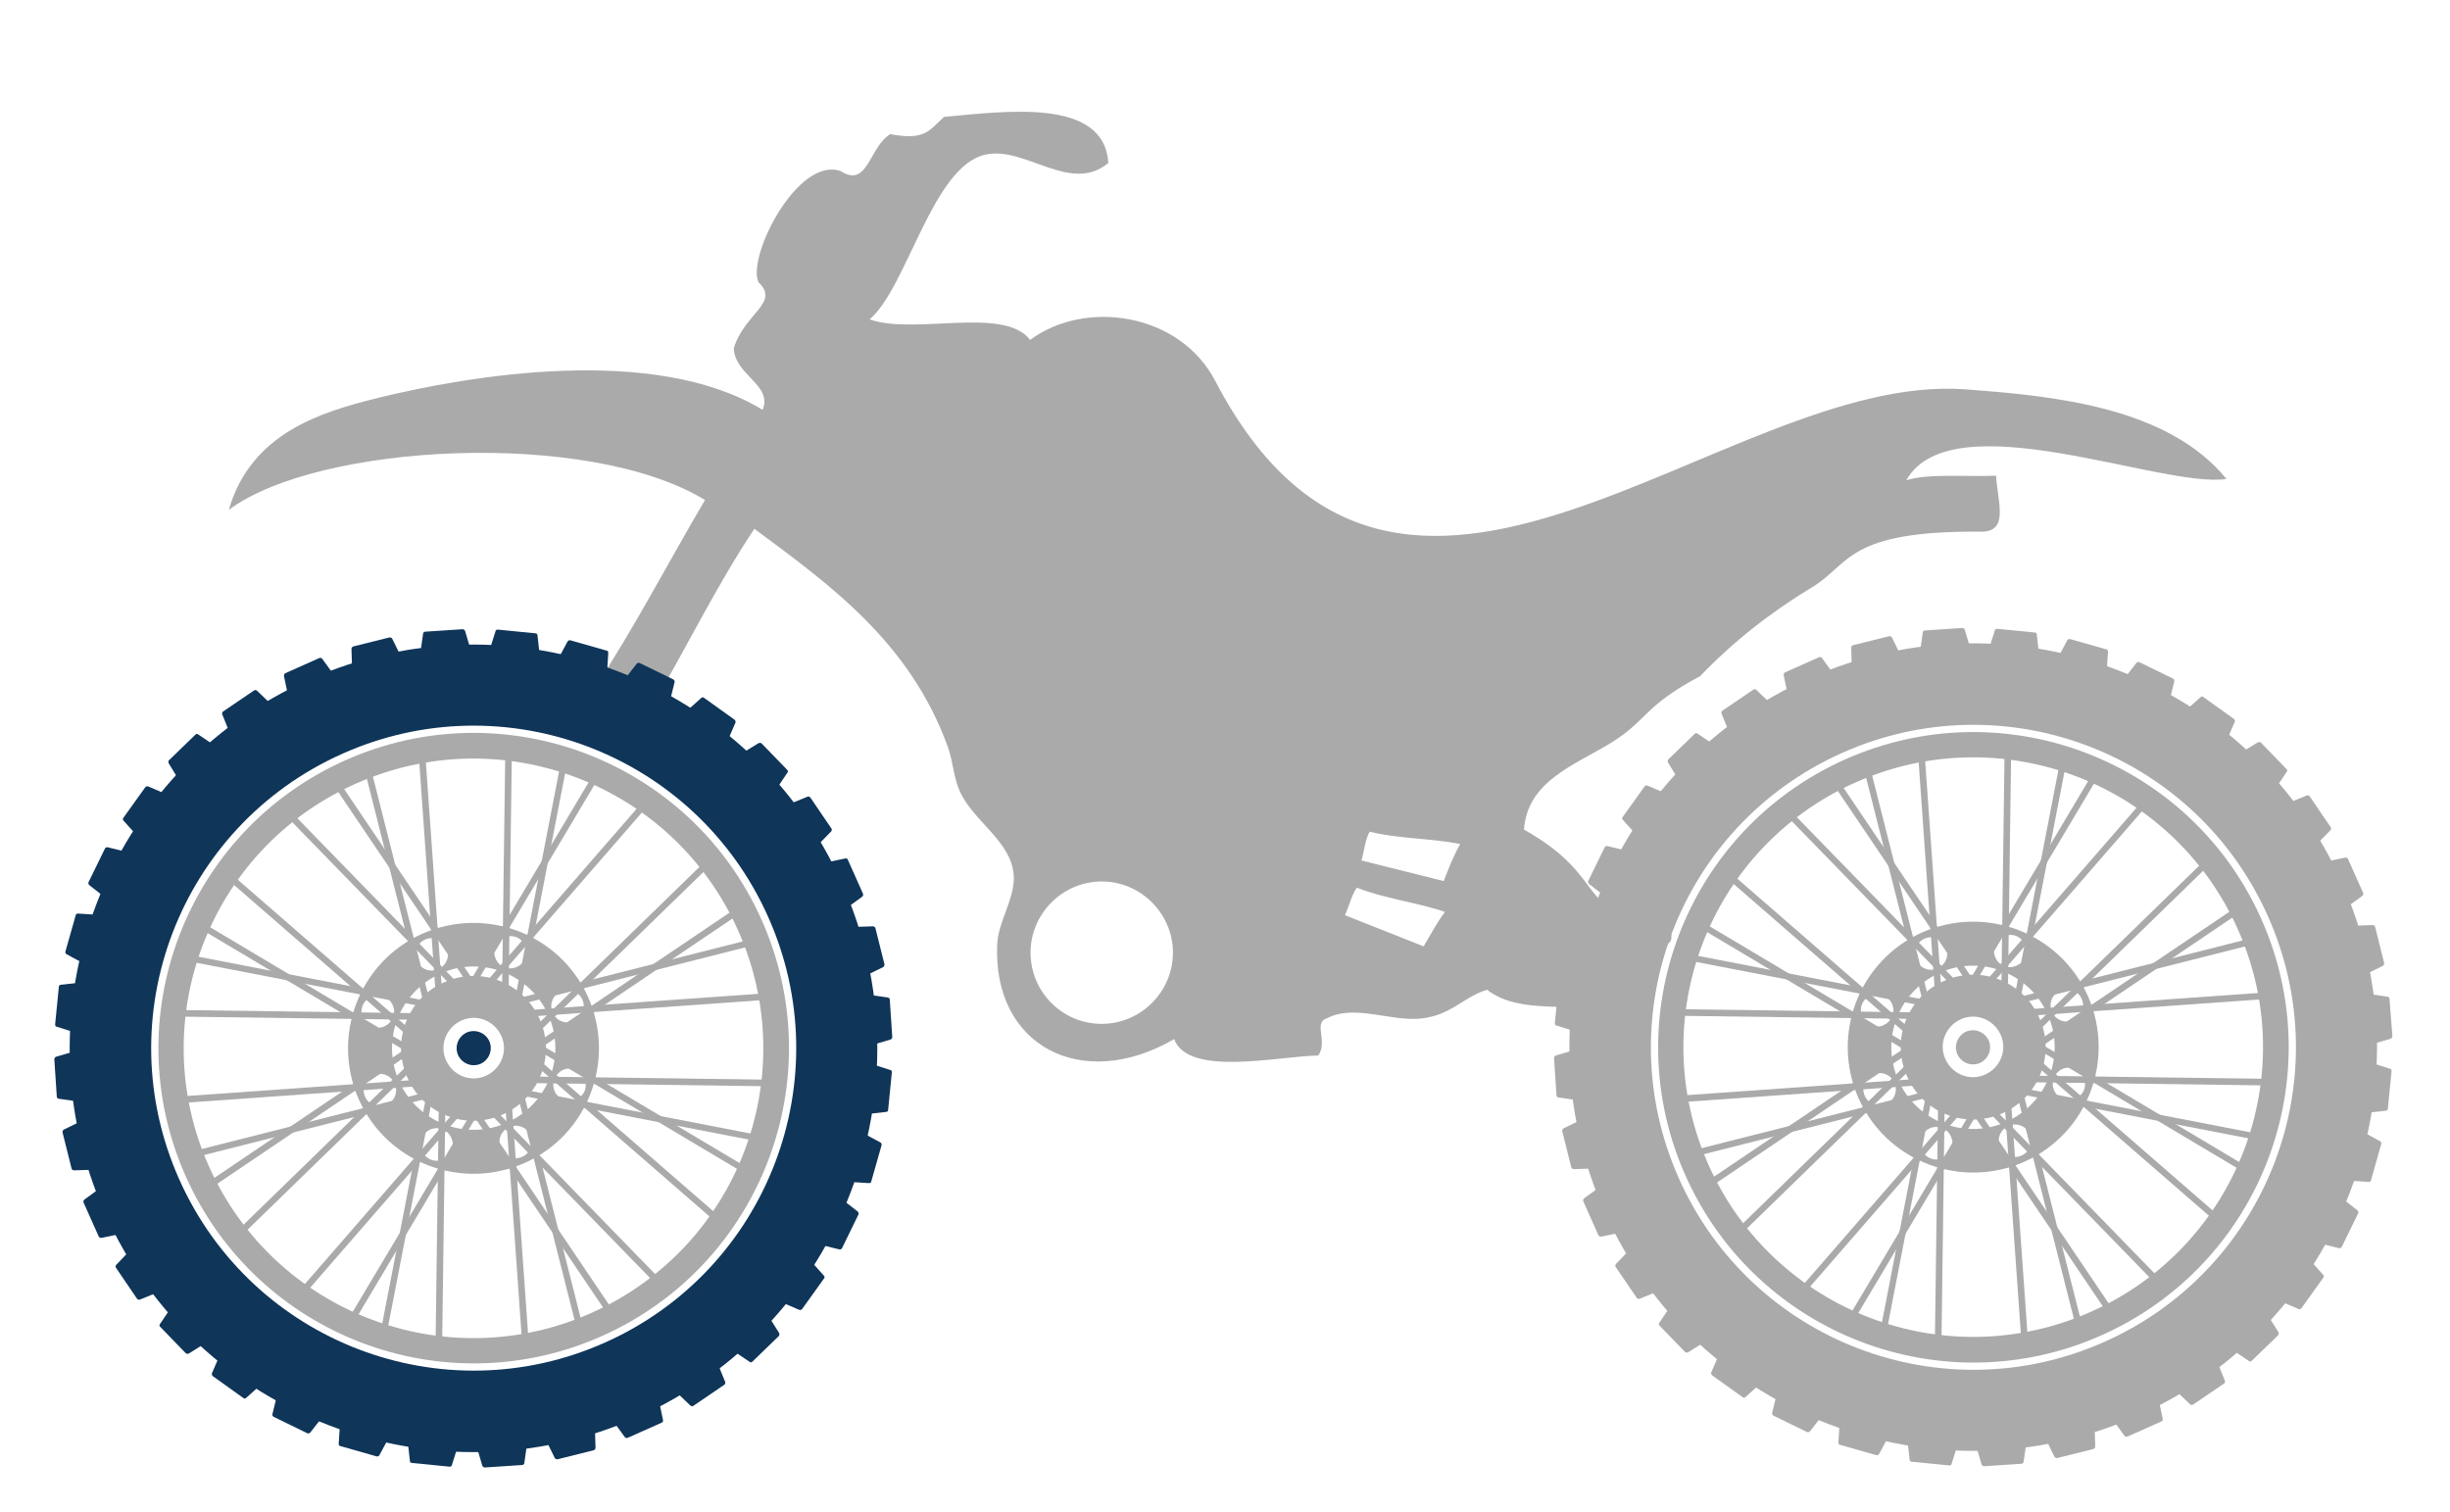 <?xml version="1.0" encoding="UTF-8"?>
<svg xmlns="http://www.w3.org/2000/svg" version="1.1" viewBox="0 0 595.3 367.5">
  <defs>
    <style>
      .cls-1 {
        fill: #0f3559;
      }

      .cls-2 {
        fill: #aaa;
      }
    </style>
  </defs>
  <!-- Generator: Adobe Illustrator 28.7.1, SVG Export Plug-In . SVG Version: 1.2.0 Build 142)  -->
  <g>
    <g id="Layer_1">
      <path class="cls-2" d="M541,116.4c-14.3-17.5-41.8-20.2-63.7-21.8-58.5-4.2-137.3,83.6-182-2-8.7-16.7-31.7-19.9-45-10-6.3-8.3-28.2-1.1-39-5,9.1-7.7,15.2-37,28-40,9.7-2.3,20.8,9.7,30,2-1-16-25.2-12.5-39.9-11.2-3.7,3.3-4.5,5.8-13.1,4.2-5.2,3.2-5.4,13.2-12,9-10.4-3.8-22.9,20.8-20,27,5.3,5-3.4,7.5-6,16,.2,6.6,9.5,8.9,7,15-26.2-16-71.3-8.4-93.9-2.8-13.1,3.3-30.4,8.3-35.8,27.1,21.7-16.2,87.3-19.7,115.7-2.4-9,15.3-17.3,31.3-27,46l13,6c8.9-14.8,16.5-30.8,26-45,18.2,13.5,37.8,27.5,47,53,1.3,3.6,1.4,7.6,3,11,3.4,7.2,12.3,11.9,13,20,.5,5.6-3.8,11.4-4,17-1.1,24.7,20.6,36,43,23,3.4,9.3,25.5,4.1,35,4,2.4-3.3-1.2-8,2-9,6.8-3.6,15.5.8,23,0,7.3-.8,10.1-5.1,16-7,8.4,6.4,20.2,2.6,34.4,5.8,7.3,4.8.9-3.8,2.5-6.8,3.3-6-9.9,4-7.6-3.5,2.6-8.8,2.5,3.9,6.5-1.2,6.4-8.2,10.4-2.2,8.6-10.2-24.1-2.4-13.8-10.9-35.4-23,.8-11.7,12.1-15.6,21-21,9-5.5,7.9-8.9,21.8-16.3q11.8-12.3,27.2-21.6c9.3-5.6,8.3-13.8,41.1-13.5,6.8,0,4-7.1,3.6-13.6-6.7.3-16.5-.6-21.8,1.1,11-19.5,62,2,77.7-.3ZM267.7,248.8c-9.6,0-17.3-7.8-17.3-17.3s7.8-17.3,17.3-17.3,17.3,7.8,17.3,17.3-7.8,17.3-17.3,17.3ZM346,230l-19.2-7.6c1-2.2,1.6-4.9,2.9-6.7,6.4,2.6,14.7,3.6,21.4,5.9-1.9,2.5-3.5,5.5-5.2,8.4ZM350.8,214.1l-20-5c.7-2.3.9-5.1,2-7,6.6,1.7,15.1,1.6,22,3-1.6,2.8-2.8,5.9-4,9Z"/>
      <g>
        <path class="cls-2" d="M450.7,190.2c-35.5,15.9-51.4,57.5-35.5,93,15.9,35.5,57.5,51.4,93,35.5,35.5-15.9,51.4-57.5,35.5-93-15.9-35.5-57.5-51.4-93-35.5ZM549.4,223.2c17.3,38.6,0,83.9-38.6,101.2-38.6,17.3-83.9,0-101.2-38.6-17.3-38.6,0-83.9,38.6-101.2,38.6-17.3,83.9,0,101.2,38.6"/>
        <path class="cls-2" d="M447.5,183c-39.5,17.7-57.2,64-39.5,103.5,17.7,39.5,64,57.2,103.5,39.5,39.5-17.7,57.2-64,39.5-103.5-17.7-39.5-64-57.2-103.5-39.5ZM569,214.4c22.1,49.4,0,107.4-49.5,129.6-49.4,22.1-107.5,0-129.6-49.5-22.1-49.4,0-107.5,49.5-129.6,49.4-22.1,107.5,0,129.6,49.5"/>
        <path class="cls-2" d="M470.7,250.9l-1.5.4-16.4-64.8,1.5-.4,16.4,64.8"/>
        <path class="cls-2" d="M472.2,247.5h-1.6c0,.1-4.7-66.5-4.7-66.5h1.6c0-.1,4.7,66.5,4.7,66.5"/>
        <path class="cls-2" d="M482.6,245.6l1.3-.9-37.4-55.4-1.3.9,37.4,55.4"/>
        <path class="cls-2" d="M479.1,244.5l1.1-1.1-46.6-47.9-1.1,1.1,46.6,47.9"/>
        <path class="cls-2" d="M470.8,258.1l-.8,1.3-57.4-34.2.8-1.3,57.4,34.2"/>
        <path class="cls-2" d="M469.4,254.6l-1,1.2-50.4-43.8,1-1.2,50.4,43.8"/>
        <path class="cls-2" d="M475.4,246l.3-1.5-65.6-12.7-.3,1.5,65.6,12.7"/>
        <path class="cls-2" d="M472.1,247.7v-1.6s-66.8-.9-66.8-.9v1.6s66.8.9,66.8.9"/>
        <path class="cls-2" d="M475.9,263.2l.4,1.5-64.8,16.4-.4-1.5,64.8-16.4"/>
        <path class="cls-2" d="M472.5,261.7v1.6c.1,0-66.5,4.7-66.5,4.7v-1.6c-.1,0,66.5-4.7,66.5-4.7"/>
        <path class="cls-2" d="M470.6,251.3l-.9-1.3-55.4,37.4.9,1.3,55.4-37.4"/>
        <path class="cls-2" d="M469.4,254.8l-1.1-1.1-47.9,46.6,1.1,1.1,47.9-46.6"/>
        <path class="cls-2" d="M483.1,263.1l1.3.8-34.2,57.4-1.3-.8,34.2-57.4"/>
        <path class="cls-2" d="M479.6,264.5l1.2,1-43.8,50.4-1.2-1,43.8-50.4"/>
        <path class="cls-2" d="M471,258.5l-1.5-.3-12.7,65.6,1.5.3,12.7-65.6"/>
        <path class="cls-2" d="M472.6,261.8h-1.6s-.9,66.8-.9,66.8h1.6s.9-66.8.9-66.8"/>
        <path class="cls-2" d="M488.1,258l1.5-.4,16.4,64.8-1.5.4-16.4-64.8"/>
        <path class="cls-2" d="M486.6,261.4h1.6c0-.1,4.7,66.5,4.7,66.5h-1.6c0,.1-4.7-66.5-4.7-66.5"/>
        <path class="cls-2" d="M476.3,263.3l-1.3.9,37.4,55.4,1.3-.9-37.4-55.4"/>
        <path class="cls-2" d="M479.8,264.5l-1.1,1.1,46.6,47.9,1.1-1.1-46.6-47.9"/>
        <path class="cls-2" d="M488.1,250.8l.8-1.3,57.4,34.2-.8,1.3-57.4-34.2"/>
        <path class="cls-2" d="M489.4,254.3l1-1.2,50.4,43.8-1,1.2-50.4-43.8"/>
        <path class="cls-2" d="M483.5,262.9l-.3,1.5,65.6,12.7.3-1.5-65.6-12.7"/>
        <path class="cls-2" d="M486.8,261.3v1.6s66.8.9,66.8.9v-1.6s-66.8-.9-66.8-.9"/>
        <path class="cls-2" d="M483,245.8l-.4-1.5,64.8-16.4.4,1.5-64.8,16.4"/>
        <path class="cls-2" d="M486.4,247.3v-1.6c-.1,0,66.5-4.7,66.5-4.7v1.6c.1,0-66.5,4.7-66.5,4.7"/>
        <path class="cls-2" d="M488.3,257.6l.9,1.3,55.4-37.4-.9-1.3-55.4,37.4"/>
        <path class="cls-2" d="M489.4,254.1l1.1,1.1,47.9-46.6-1.1-1.1-47.9,46.6"/>
        <path class="cls-2" d="M475.8,245.8l-1.3-.8,34.2-57.4,1.3.8-34.2,57.4"/>
        <path class="cls-2" d="M479.3,244.5l-1.2-1,43.8-50.4,1.2,1-43.8,50.4"/>
        <path class="cls-2" d="M487.9,250.4l1.5.3,12.7-65.6-1.5-.3-12.7,65.6"/>
        <path class="cls-2" d="M486.2,247.1h1.6s.9-66.8.9-66.8h-1.6s-.9,66.8-.9,66.8"/>
        <path class="cls-2" d="M476.4,247.7c-3.7,1.7-5.4,6-3.7,9.7,1.7,3.7,6,5.4,9.7,3.7,3.7-1.7,5.4-6,3.7-9.7-1.7-3.7-6-5.4-9.7-3.7ZM495.5,247.3c4,8.9,0,19.2-8.9,23.2-8.9,4-19.3,0-23.2-8.9-4-8.9,0-19.3,8.9-23.2,8.9-4,19.2,0,23.2,8.9"/>
        <path class="cls-2" d="M503.8,247.9c-2,.9-4.3,0-5.2-2-.9-2,0-4.3,2-5.2,2-.9,4.3,0,5.2,2,.9,2,0,4.3-2,5.2ZM506.4,264.8c-.8,2-3.1,3-5.1,2.3-2-.8-3-3-2.3-5.1.8-2,3-3.1,5.1-2.3,2,.8,3,3.1,2.3,5.1ZM491.2,280.8c-2,.9-4.3,0-5.2-2-.9-2,0-4.3,2-5.2,2-.9,4.3,0,5.2,2,.9,2,0,4.3-2,5.2ZM474.2,279.2c-.8,2-3.1,3.1-5.1,2.3-2-.8-3-3.1-2.3-5.1.8-2,3-3.1,5.1-2.3,2,.8,3,3.1,2.3,5.1ZM458.3,268.3c-2,.9-4.3,0-5.2-2-.9-2,0-4.3,2-5.2,2-.9,4.3,0,5.2,2,.9,2,0,4.3-2,5.2ZM452.4,244.1c.8-2,3-3.1,5.1-2.3,2,.8,3.1,3.1,2.3,5.1-.8,2-3.1,3.1-5.1,2.3-2-.8-3.1-3-2.3-5.1ZM467.6,228.1c2-.9,4.3,0,5.2,2,.9,2,0,4.3-2,5.2-2,.9-4.3,0-5.2-2-.9-2,0-4.3,2-5.2ZM497.5,246.4c4.5,10,0,21.7-10,26.2-10,4.5-21.7,0-26.2-10-4.5-10,0-21.7,10-26.2,10-4.5,21.7,0,26.2,10ZM484.7,229.7c.8-2,3-3,5.1-2.3,2,.8,3,3,2.3,5.1-.8,2-3.1,3-5.1,2.3-2-.8-3-3.1-2.3-5.1ZM467,226.6c-15.4,6.9-22.2,24.9-15.4,40.3,6.9,15.4,24.9,22.2,40.3,15.4,15.4-6.9,22.2-24.9,15.4-40.3-6.9-15.4-24.9-22.2-40.3-15.4"/>
        <g>
          <path class="cls-2" d="M446.5,165l-11.8,5.3-1.3-6.2c0-.3,0-.5.3-.7l8.3-3.7c.3-.1.5,0,.7.2l3.7,5.1"/>
          <path class="cls-2" d="M431.4,172.1l-10.7,7.2-2.4-5.9c-.1-.3,0-.5.2-.7l7.5-5.1c.2-.2.5-.1.7,0l4.6,4.4"/>
          <path class="cls-2" d="M417.8,181.7l-9.2,9-3.3-5.4c-.1-.2-.1-.5,0-.7l6.5-6.3c.2-.2.5-.2.7,0l5.2,3.5"/>
          <path class="cls-2" d="M406.1,193.5l-7.6,10.4-4.2-4.7c-.2-.2-.2-.5,0-.7l5.3-7.4c.2-.2.5-.3.7-.2l5.8,2.5"/>
          <path class="cls-2" d="M396.7,207.1l-5.6,11.6-5-3.9c-.2-.2-.3-.5-.2-.7l4-8.2c.1-.2.4-.4.7-.3l6.1,1.5"/>
          <path class="cls-2" d="M389.7,222.2l-3.5,12.4-5.6-3c-.2-.1-.4-.4-.3-.7l2.5-8.8c0-.3.3-.4.6-.4l6.3.4"/>
          <path class="cls-2" d="M385.5,238.3l-1.3,12.8-6-1.9c-.3,0-.4-.3-.4-.6l.9-9.1c0-.3.2-.5.5-.5l6.3-.7"/>
          <path class="cls-2" d="M384.1,254.8l.9,12.8-6.3-.9c-.3,0-.5-.3-.5-.5l-.6-9.1c0-.3.2-.5.4-.6l6.1-1.8"/>
          <path class="cls-2" d="M385.6,271.4l3.1,12.5-6.3.2c-.3,0-.5-.2-.6-.4l-2.2-8.8c0-.3,0-.5.3-.7l5.7-2.8"/>
          <path class="cls-2" d="M390,287.4l5.3,11.8-6.2,1.3c-.3,0-.5,0-.7-.3l-3.7-8.3c-.1-.2,0-.5.2-.7l5.1-3.7"/>
          <path class="cls-2" d="M397.1,302.5l7.2,10.7-5.9,2.4c-.3.1-.5,0-.7-.2l-5.1-7.5c-.2-.2-.1-.5,0-.7l4.4-4.6"/>
          <path class="cls-2" d="M406.6,316l9,9.2-5.4,3.4c-.2.1-.5.1-.7,0l-6.3-6.5c-.2-.2-.2-.5,0-.7l3.5-5.2"/>
          <path class="cls-2" d="M418.4,327.8l10.4,7.5-4.7,4.2c-.2.2-.5.2-.7,0l-7.4-5.3c-.2-.2-.3-.5-.2-.7l2.5-5.8"/>
          <path class="cls-2" d="M432.1,337.2l11.6,5.6-3.9,5c-.2.2-.5.3-.7.2l-8.2-4c-.2-.1-.4-.4-.3-.7l1.5-6.1"/>
          <path class="cls-2" d="M447.2,344.2l12.4,3.5-3,5.6c-.1.2-.4.4-.7.3l-8.8-2.5c-.3,0-.4-.3-.4-.6l.4-6.3"/>
          <path class="cls-2" d="M463.3,348.4l12.8,1.3-1.9,6c0,.3-.3.4-.6.4l-9.1-.9c-.3,0-.5-.2-.5-.5l-.7-6.3"/>
          <path class="cls-2" d="M479.8,349.8l12.8-.9-.9,6.3c0,.3-.3.5-.5.5l-9.1.6c-.3,0-.5-.2-.6-.4l-1.8-6.1"/>
          <path class="cls-2" d="M496.4,348.3l12.5-3.1.2,6.3c0,.3-.2.5-.4.6l-8.8,2.2c-.3,0-.5,0-.7-.3l-2.8-5.7"/>
          <path class="cls-2" d="M512.4,343.9l11.8-5.3,1.3,6.2c0,.3,0,.5-.3.6l-8.3,3.7c-.3.1-.5,0-.7-.2l-3.7-5.1"/>
          <path class="cls-2" d="M527.5,336.8l10.7-7.2,2.4,5.9c.1.3,0,.5-.2.7l-7.5,5.1c-.2.2-.5.1-.7,0l-4.6-4.4"/>
          <path class="cls-2" d="M541,327.3l9.2-9,3.4,5.4c.1.2.1.5,0,.7l-6.5,6.3c-.2.2-.5.2-.7,0l-5.2-3.5"/>
          <path class="cls-2" d="M552.7,315.5l7.6-10.4,4.2,4.7c.2.2.2.5,0,.7l-5.3,7.4c-.2.2-.5.3-.7.2l-5.8-2.5"/>
          <path class="cls-2" d="M562.2,301.8l5.6-11.6,5,3.9c.2.2.3.5.2.7l-4,8.2c-.1.2-.4.4-.7.3l-6.1-1.5"/>
          <path class="cls-2" d="M569.2,286.7l3.5-12.4,5.6,3c.2.1.4.4.3.7l-2.5,8.8c0,.3-.3.4-.6.4l-6.3-.4"/>
          <path class="cls-2" d="M573.4,270.6l1.3-12.8,6,1.9c.3,0,.4.3.4.6l-.9,9.1c0,.3-.2.5-.5.5l-6.3.7"/>
          <path class="cls-2" d="M574.8,254.1l-.9-12.8,6.2.9c.3,0,.5.3.5.5l.7,9.1c0,.3-.2.5-.4.6l-6.1,1.8"/>
          <path class="cls-2" d="M573.3,237.5l-3.1-12.5,6.3-.2c.3,0,.5.2.6.4l2.2,8.8c0,.3,0,.5-.3.7l-5.7,2.8"/>
          <path class="cls-2" d="M568.9,221.5l-5.3-11.8,6.2-1.3c.3,0,.5,0,.7.3l3.7,8.3c.1.2,0,.5-.2.7l-5.1,3.7"/>
          <path class="cls-2" d="M561.8,206.4l-7.2-10.7,5.9-2.4c.3-.1.5,0,.7.2l5.1,7.5c.2.2.1.5,0,.7l-4.4,4.5"/>
          <path class="cls-2" d="M552.2,192.9l-9-9.2,5.4-3.3c.2-.1.5-.1.7,0l6.3,6.5c.2.2.2.5,0,.7l-3.5,5.2"/>
          <path class="cls-2" d="M540.4,181.2l-10.4-7.6,4.7-4.2c.2-.2.5-.2.7,0l7.4,5.3c.2.2.3.5.2.7l-2.5,5.8"/>
          <path class="cls-2" d="M526.8,171.7l-11.6-5.6,3.9-5c.2-.2.5-.3.7-.2l8.2,4c.2.1.4.4.3.7l-1.5,6.1"/>
          <path class="cls-2" d="M511.7,164.7l-12.4-3.5,3-5.6c.1-.2.4-.4.7-.3l8.8,2.5c.3,0,.4.3.4.6l-.4,6.3"/>
          <path class="cls-2" d="M495.6,160.5l-12.8-1.3,1.9-6c0-.3.3-.4.6-.4l9.1.9c.3,0,.5.2.5.5l.7,6.3"/>
          <path class="cls-2" d="M479.1,159.1l-12.8.9.9-6.3c0-.3.3-.5.5-.5l9.1-.6c.3,0,.5.2.6.4l1.8,6.1"/>
          <path class="cls-2" d="M462.5,160.6l-12.5,3.1-.2-6.3c0-.3.2-.5.4-.6l8.8-2.2c.3,0,.5,0,.7.3l2.8,5.7"/>
          <path class="cls-2" d="M483.2,252.8c.9,2.1,0,4.5-2.1,5.5-2.1.9-4.5,0-5.5-2.1-.9-2.1,0-4.5,2.1-5.5,2.1-.9,4.5,0,5.5,2.1"/>
        </g>
      </g>
      <g>
        <path class="cls-2" d="M86.3,190.5c-35.5,15.9-51.4,57.5-35.5,93,15.9,35.5,57.5,51.4,93,35.5,35.5-15.9,51.4-57.5,35.5-93-15.9-35.5-57.5-51.4-93-35.5ZM185,223.4c17.3,38.6,0,83.9-38.6,101.2-38.6,17.3-83.9,0-101.2-38.6-17.3-38.6,0-83.9,38.6-101.2,38.6-17.3,83.9,0,101.2,38.6"/>
        <path class="cls-1" d="M83.1,183.2c-39.5,17.7-57.2,64-39.5,103.5,17.7,39.5,64,57.2,103.5,39.5,39.5-17.7,57.2-64,39.5-103.5-17.7-39.5-64-57.2-103.5-39.5ZM204.6,214.7c22.1,49.4,0,107.4-49.5,129.6-49.4,22.1-107.5,0-129.6-49.5-22.1-49.4,0-107.5,49.5-129.6,49.4-22.1,107.5,0,129.6,49.5"/>
        <path class="cls-2" d="M106.4,251.1l-1.5.4-16.4-64.8,1.5-.4,16.4,64.8"/>
        <path class="cls-2" d="M107.9,247.8h-1.6c0,.1-4.7-66.5-4.7-66.5h1.6c0-.1,4.7,66.5,4.7,66.5"/>
        <path class="cls-2" d="M118.2,245.8l1.3-.9-37.4-55.4-1.3.9,37.4,55.4"/>
        <path class="cls-2" d="M114.7,244.7l1.1-1.1-46.6-47.9-1.1,1.1,46.6,47.9"/>
        <path class="cls-2" d="M106.4,258.3l-.8,1.3-57.4-34.2.8-1.3,57.4,34.2"/>
        <path class="cls-2" d="M105.1,254.9l-1,1.2-50.4-43.8,1-1.2,50.4,43.8"/>
        <path class="cls-2" d="M111,246.2l.3-1.5-65.6-12.7-.3,1.5,65.6,12.7"/>
        <path class="cls-2" d="M107.7,247.9v-1.6s-66.8-.9-66.8-.9v1.6s66.8.9,66.8.9"/>
        <path class="cls-2" d="M111.5,263.4l.4,1.5-64.8,16.4-.4-1.5,64.8-16.4"/>
        <path class="cls-2" d="M108.1,261.9v1.6c.1,0-66.5,4.7-66.5,4.7v-1.6c-.1,0,66.5-4.7,66.5-4.7"/>
        <path class="cls-2" d="M106.2,251.6l-.9-1.3-55.4,37.4.9,1.3,55.4-37.4"/>
        <path class="cls-2" d="M105.1,255.1l-1.1-1.1-47.9,46.6,1.1,1.1,47.9-46.6"/>
        <path class="cls-2" d="M118.7,263.4l1.3.8-34.2,57.4-1.3-.8,34.2-57.4"/>
        <path class="cls-2" d="M115.2,264.7l1.2,1-43.8,50.4-1.2-1,43.8-50.4"/>
        <path class="cls-2" d="M106.6,258.8l-1.5-.3-12.7,65.6,1.5.3,12.7-65.6"/>
        <path class="cls-2" d="M108.3,262.1h-1.6s-.9,66.8-.9,66.8h1.6s.9-66.8.9-66.8"/>
        <path class="cls-2" d="M123.8,258.3l1.5-.4,16.4,64.8-1.5.4-16.4-64.8"/>
        <path class="cls-2" d="M122.3,261.7h1.6c0-.1,4.7,66.5,4.7,66.5h-1.6c0,.1-4.7-66.5-4.7-66.5"/>
        <path class="cls-2" d="M111.9,263.6l-1.3.9,37.4,55.4,1.3-.9-37.4-55.4"/>
        <path class="cls-2" d="M115.5,264.7l-1.1,1.1,46.6,47.9,1.1-1.1-46.6-47.9"/>
        <path class="cls-2" d="M123.8,251.1l.8-1.3,57.4,34.2-.8,1.3-57.4-34.2"/>
        <path class="cls-2" d="M125.1,254.5l1-1.2,50.4,43.8-1,1.2-50.4-43.8"/>
        <path class="cls-2" d="M119.1,263.2l-.3,1.5,65.6,12.7.3-1.5-65.6-12.7"/>
        <path class="cls-2" d="M122.4,261.5v1.6s66.8.9,66.8.9v-1.6s-66.8-.9-66.8-.9"/>
        <path class="cls-2" d="M118.7,246l-.4-1.5,64.8-16.4.4,1.5-64.8,16.4"/>
        <path class="cls-2" d="M122,247.5v-1.6c-.1,0,66.5-4.7,66.5-4.7v1.6c.1,0-66.5,4.7-66.5,4.7"/>
        <path class="cls-2" d="M123.9,257.8l.9,1.3,55.4-37.4-.9-1.3-55.4,37.4"/>
        <path class="cls-2" d="M125.1,254.3l1.1,1.1,47.9-46.6-1.1-1.1-47.9,46.6"/>
        <path class="cls-2" d="M111.5,246l-1.3-.8,34.2-57.4,1.3.8-34.2,57.4"/>
        <path class="cls-2" d="M114.9,244.7l-1.2-1,43.8-50.4,1.2,1-43.8,50.4"/>
        <path class="cls-2" d="M123.6,250.7l1.5.3,12.7-65.6-1.5-.3-12.7,65.6"/>
        <path class="cls-2" d="M121.9,247.4h1.6s.9-66.8.9-66.8h-1.6s-.9,66.8-.9,66.8"/>
        <path class="cls-2" d="M112.1,248c-3.7,1.7-5.4,6-3.7,9.7,1.7,3.7,6,5.4,9.7,3.7,3.7-1.7,5.4-6,3.7-9.7-1.7-3.7-6-5.4-9.7-3.7ZM131.1,247.6c4,8.9,0,19.2-8.9,23.2-8.9,4-19.3,0-23.2-8.9-4-8.9,0-19.3,8.9-23.2,8.9-4,19.2,0,23.2,8.9"/>
        <path class="cls-2" d="M139.5,248.1c-2,.9-4.3,0-5.2-2-.9-2,0-4.3,2-5.2,2-.9,4.3,0,5.2,2,.9,2,0,4.3-2,5.2ZM142.1,265c-.8,2-3.1,3-5.1,2.3-2-.8-3.1-3-2.3-5.1.8-2,3.1-3.1,5.1-2.3,2,.8,3,3.1,2.3,5.1ZM126.9,281.1c-2,.9-4.3,0-5.2-2-.9-2,0-4.3,2-5.2,2-.9,4.3,0,5.2,2,.9,2,0,4.3-2,5.2ZM109.8,279.5c-.8,2-3.1,3.1-5.1,2.3-2-.8-3-3.1-2.3-5.1.8-2,3.1-3.1,5.1-2.3,2,.8,3,3.1,2.3,5.1ZM93.9,268.5c-2,.9-4.3,0-5.2-2-.9-2,0-4.3,2-5.2,2-.9,4.3,0,5.2,2,.9,2,0,4.3-2,5.2ZM88.1,244.4c.8-2,3.1-3.1,5.1-2.3,2,.8,3.1,3.1,2.3,5.1-.8,2-3.1,3.1-5.1,2.3-2-.8-3.1-3-2.3-5.1ZM103.3,228.3c2-.9,4.3,0,5.2,2,.9,2,0,4.3-2,5.2-2,.9-4.3,0-5.2-2-.9-2,0-4.3,2-5.2ZM133.2,246.6c4.5,10,0,21.7-10,26.2-10,4.5-21.7,0-26.2-10-4.5-10,0-21.7,10-26.2,10-4.5,21.7,0,26.2,10ZM120.3,230c.8-2,3-3,5.1-2.3,2,.8,3,3,2.3,5.1-.8,2-3.1,3-5.1,2.3-2-.8-3-3.1-2.3-5.1ZM102.6,226.9c-15.4,6.9-22.2,24.9-15.4,40.3,6.9,15.4,24.9,22.2,40.3,15.4,15.4-6.9,22.2-24.9,15.4-40.3-6.9-15.4-24.9-22.2-40.3-15.4"/>
        <g>
          <path class="cls-1" d="M82.1,165.2l-11.8,5.3-1.3-6.2c0-.3,0-.5.3-.7l8.3-3.7c.3-.1.5,0,.7.2l3.7,5.1"/>
          <path class="cls-1" d="M67.1,172.3l-10.7,7.2-2.4-5.9c-.1-.3,0-.5.2-.7l7.5-5.1c.2-.2.5-.1.7,0l4.6,4.4"/>
          <path class="cls-1" d="M53.5,181.9l-9.2,9-3.3-5.4c-.1-.2-.1-.5,0-.7l6.5-6.3c.2-.2.5-.2.7,0l5.2,3.5"/>
          <path class="cls-1" d="M41.8,193.7l-7.6,10.4-4.2-4.7c-.2-.2-.2-.5,0-.7l5.3-7.4c.2-.2.5-.3.7-.2l5.8,2.5"/>
          <path class="cls-1" d="M32.3,207.4l-5.6,11.6-5-3.9c-.2-.2-.3-.5-.2-.7l4-8.2c.1-.2.4-.4.7-.3l6.1,1.5"/>
          <path class="cls-1" d="M25.3,222.5l-3.5,12.4-5.6-3c-.2-.1-.4-.4-.3-.7l2.5-8.8c0-.3.3-.4.6-.4l6.3.4"/>
          <path class="cls-1" d="M21.1,238.6l-1.3,12.8-6-1.9c-.3,0-.4-.3-.4-.6l.9-9.1c0-.3.2-.5.5-.5l6.3-.7"/>
          <path class="cls-1" d="M19.7,255.1l.9,12.8-6.3-.9c-.3,0-.5-.3-.5-.5l-.6-9.1c0-.3.2-.5.4-.6l6.1-1.8"/>
          <path class="cls-1" d="M21.2,271.7l3.1,12.5-6.3.2c-.3,0-.5-.2-.6-.4l-2.2-8.8c0-.3,0-.5.3-.7l5.7-2.8"/>
          <path class="cls-1" d="M25.6,287.7l5.3,11.8-6.2,1.3c-.3,0-.5,0-.7-.3l-3.7-8.3c-.1-.2,0-.5.2-.7l5.1-3.7"/>
          <path class="cls-1" d="M32.7,302.7l7.2,10.7-5.9,2.4c-.3.1-.5,0-.7-.2l-5.1-7.5c-.2-.2-.1-.5,0-.7l4.4-4.6"/>
          <path class="cls-1" d="M42.3,316.3l9,9.2-5.4,3.4c-.2.1-.5.1-.7,0l-6.3-6.5c-.2-.2-.2-.5,0-.7l3.5-5.2"/>
          <path class="cls-1" d="M54.1,328l10.4,7.5-4.7,4.2c-.2.2-.5.2-.7,0l-7.4-5.3c-.2-.2-.3-.5-.2-.7l2.5-5.8"/>
          <path class="cls-1" d="M67.7,337.5l11.6,5.6-3.9,5c-.2.2-.5.3-.7.2l-8.2-4c-.2-.1-.4-.4-.3-.7l1.5-6.1"/>
          <path class="cls-1" d="M82.8,344.5l12.4,3.5-3,5.6c-.1.2-.4.4-.7.3l-8.8-2.5c-.3,0-.4-.3-.4-.6l.4-6.3"/>
          <path class="cls-1" d="M98.9,348.7l12.8,1.3-1.9,6c0,.3-.3.4-.6.4l-9.1-.9c-.3,0-.5-.2-.5-.5l-.7-6.3"/>
          <path class="cls-1" d="M115.5,350.1l12.8-.9-.9,6.3c0,.3-.3.5-.5.5l-9.1.6c-.3,0-.5-.2-.6-.4l-1.8-6.1"/>
          <path class="cls-1" d="M132,348.6l12.5-3.1.2,6.3c0,.3-.2.5-.4.6l-8.8,2.2c-.3,0-.5,0-.7-.3l-2.8-5.7"/>
          <path class="cls-1" d="M148,344.2l11.8-5.3,1.3,6.2c0,.3,0,.5-.3.6l-8.3,3.7c-.3.1-.5,0-.7-.2l-3.7-5.1"/>
          <path class="cls-1" d="M163.1,337.1l10.7-7.2,2.4,5.9c.1.3,0,.5-.2.7l-7.5,5.1c-.2.2-.5.1-.7,0l-4.6-4.4"/>
          <path class="cls-1" d="M176.7,327.5l9.2-9,3.4,5.4c.1.2.1.5,0,.7l-6.5,6.3c-.2.2-.5.2-.7,0l-5.2-3.5"/>
          <path class="cls-1" d="M188.4,315.7l7.6-10.4,4.2,4.7c.2.2.2.5,0,.7l-5.3,7.4c-.2.2-.5.3-.7.2l-5.8-2.5"/>
          <path class="cls-1" d="M197.8,302.1l5.6-11.6,5,3.9c.2.2.3.5.2.7l-4,8.2c-.1.2-.4.4-.7.3l-6.1-1.5"/>
          <path class="cls-1" d="M204.8,287l3.5-12.4,5.6,3c.2.1.4.4.3.7l-2.5,8.8c0,.3-.3.4-.6.4l-6.3-.4"/>
          <path class="cls-1" d="M209,270.9l1.3-12.8,6,1.9c.3,0,.4.3.4.6l-.9,9.1c0,.3-.2.5-.5.5l-6.3.7"/>
          <path class="cls-1" d="M210.4,254.3l-.9-12.8,6.2.9c.3,0,.5.3.5.5l.6,9.1c0,.3-.2.5-.4.6l-6.1,1.8"/>
          <path class="cls-1" d="M208.9,237.8l-3.1-12.5,6.3-.2c.3,0,.5.2.6.4l2.2,8.8c0,.3,0,.5-.3.7l-5.7,2.8"/>
          <path class="cls-1" d="M204.5,221.7l-5.3-11.8,6.2-1.3c.3,0,.5,0,.6.3l3.7,8.3c.1.2,0,.5-.2.7l-5.1,3.7"/>
          <path class="cls-1" d="M197.5,206.7l-7.2-10.7,5.9-2.4c.3-.1.5,0,.7.2l5.1,7.5c.2.2.1.5,0,.7l-4.4,4.5"/>
          <path class="cls-1" d="M187.9,193.1l-9-9.2,5.4-3.3c.2-.1.5-.1.7,0l6.3,6.5c.2.2.2.5,0,.7l-3.5,5.2"/>
          <path class="cls-1" d="M176.1,181.4l-10.4-7.6,4.7-4.2c.2-.2.5-.2.7,0l7.4,5.3c.2.2.3.5.2.7l-2.5,5.8"/>
          <path class="cls-1" d="M162.4,171.9l-11.6-5.6,3.9-5c.2-.2.5-.3.7-.2l8.2,4c.2.1.4.4.3.7l-1.5,6.1"/>
          <path class="cls-1" d="M147.3,165l-12.4-3.5,3-5.6c.1-.2.4-.4.7-.3l8.8,2.5c.3,0,.4.3.4.6l-.4,6.3"/>
          <path class="cls-1" d="M131.3,160.7l-12.8-1.3,1.9-6c0-.3.3-.4.6-.4l9.1.9c.3,0,.5.2.5.5l.7,6.3"/>
          <path class="cls-1" d="M114.7,159.4l-12.8.9.9-6.3c0-.3.3-.5.5-.5l9.1-.6c.3,0,.5.2.6.4l1.8,6.1"/>
          <path class="cls-1" d="M98.1,160.9l-12.5,3.1-.2-6.3c0-.3.2-.5.4-.6l8.8-2.2c.3,0,.5,0,.7.3l2.8,5.7"/>
          <path class="cls-1" d="M118.9,253c.9,2.1,0,4.5-2.1,5.5-2.1.9-4.5,0-5.5-2.1-.9-2.1,0-4.5,2.1-5.5,2.1-.9,4.5,0,5.5,2.1"/>
        </g>
      </g>
    </g>
  </g>
</svg>